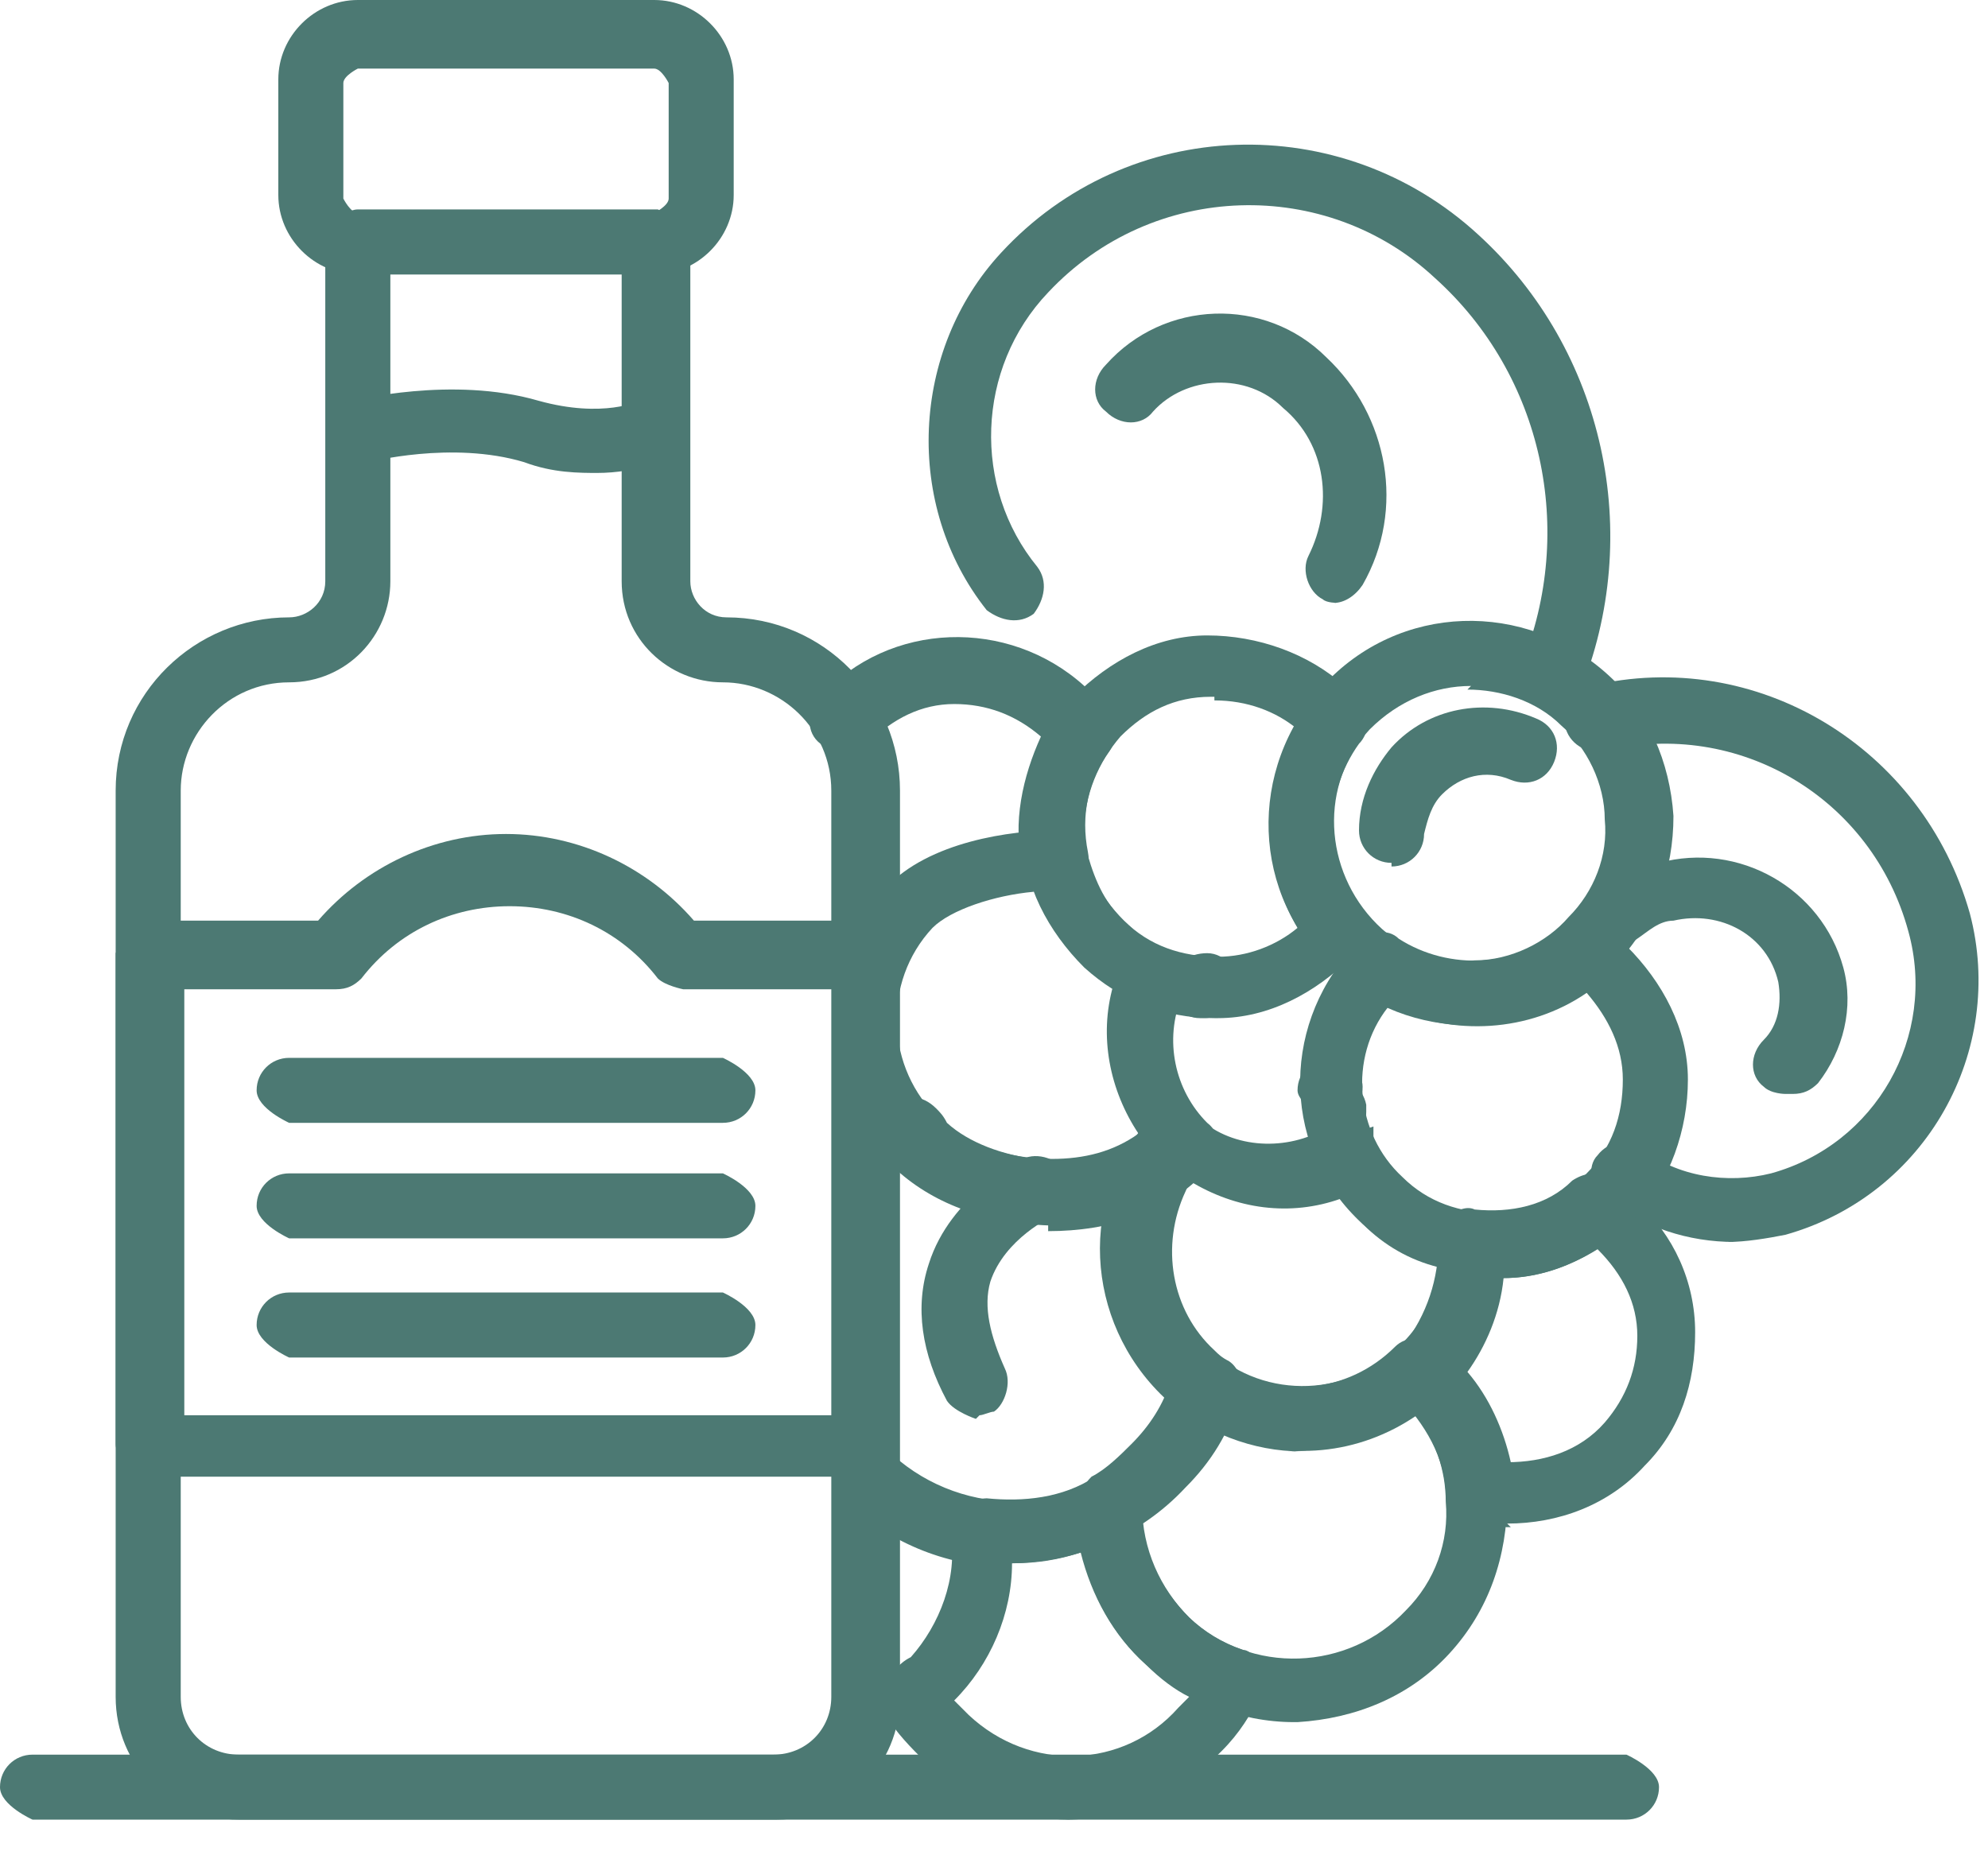 <?xml version="1.0" encoding="UTF-8"?> <svg xmlns="http://www.w3.org/2000/svg" width="45" height="42" viewBox="0 0 45 42" fill="none"><path d="M17.508 41.193H5.4C3.845 41.193 2.618 39.967 2.618 38.414V17.899C2.618 15.693 4.418 13.976 6.545 13.976C6.954 13.976 7.363 13.649 7.363 13.159V5.476C7.363 5.476 7.69 4.741 8.1 4.741H14.89C14.89 4.741 15.626 5.067 15.626 5.476V13.159C15.626 13.568 15.954 13.976 16.445 13.976C18.654 13.976 20.372 15.774 20.372 17.899V38.414C20.372 39.967 19.144 41.193 17.59 41.193H17.508ZM8.836 6.212V13.159C8.836 14.385 7.854 15.447 6.545 15.447C5.154 15.447 4.091 16.592 4.091 17.899V38.414C4.091 39.15 4.663 39.722 5.4 39.722H17.508C18.244 39.722 18.817 39.15 18.817 38.414V17.899C18.817 16.51 17.672 15.447 16.363 15.447C15.136 15.447 14.072 14.467 14.072 13.159V6.212H8.754H8.836Z" fill="#4C7973"></path><path d="M14.809 6.212H8.1C7.118 6.212 6.3 5.394 6.3 4.414V1.798C6.3 0.817 7.118 0 8.1 0H14.809C15.79 0 16.608 0.817 16.608 1.798V4.414C16.608 5.394 15.79 6.212 14.809 6.212ZM8.1 1.553C8.1 1.553 7.772 1.716 7.772 1.88V4.495C7.772 4.495 7.936 4.822 8.1 4.822H14.809C14.809 4.822 15.136 4.659 15.136 4.495V1.88C15.136 1.88 14.972 1.553 14.809 1.553H8.1Z" fill="#4C7973"></path><path d="M13.581 10.707C13.09 10.707 12.518 10.707 11.863 10.462C10.227 9.971 8.345 10.462 8.345 10.462C7.936 10.543 7.527 10.298 7.445 9.971C7.363 9.644 7.609 9.154 7.936 9.072C8.018 9.072 10.227 8.5 12.19 9.072C13.663 9.481 14.481 9.072 14.481 9.072C14.808 8.909 15.299 9.072 15.463 9.399C15.627 9.726 15.463 10.217 15.136 10.38C15.054 10.38 14.481 10.707 13.499 10.707H13.581Z" fill="#4C7973"></path><path d="M19.553 33.429H3.354C3.354 33.429 2.618 33.102 2.618 32.693V21.578C2.618 21.578 2.945 20.842 3.354 20.842H7.2C8.263 19.616 9.818 18.88 11.454 18.88C13.09 18.88 14.645 19.616 15.708 20.842H19.553C19.553 20.842 20.29 21.169 20.29 21.578V32.693C20.29 32.693 19.963 33.429 19.553 33.429ZM4.091 32.039H18.899V22.395H15.463C15.463 22.395 15.054 22.313 14.89 22.15C14.072 21.087 12.845 20.515 11.536 20.515C10.227 20.515 9 21.087 8.181 22.15C8.018 22.313 7.854 22.395 7.609 22.395H4.172V32.039H4.091Z" fill="#4C7973"></path><path d="M16.363 25.419H6.545C6.545 25.419 5.809 25.092 5.809 24.683C5.809 24.275 6.136 23.948 6.545 23.948H16.363C16.363 23.948 17.099 24.275 17.099 24.683C17.099 25.092 16.772 25.419 16.363 25.419Z" fill="#4C7973"></path><path d="M16.363 28.034H6.545C6.545 28.034 5.809 27.707 5.809 27.299C5.809 26.89 6.136 26.563 6.545 26.563H16.363C16.363 26.563 17.099 26.89 17.099 27.299C17.099 27.707 16.772 28.034 16.363 28.034Z" fill="#4C7973"></path><path d="M16.363 30.732H6.545C6.545 30.732 5.809 30.405 5.809 29.996C5.809 29.587 6.136 29.26 6.545 29.26H16.363C16.363 29.26 17.099 29.587 17.099 29.996C17.099 30.405 16.772 30.732 16.363 30.732Z" fill="#4C7973"></path><path d="M23.89 20.188C23.89 20.188 23.235 19.943 23.153 19.616C22.908 18.635 23.153 17.573 23.562 16.674C22.99 16.183 22.335 15.938 21.599 15.938C20.862 15.938 20.208 16.265 19.635 16.837C19.39 17.164 18.899 17.164 18.572 16.837C18.244 16.592 18.244 16.101 18.572 15.774C20.126 14.058 22.826 13.976 24.544 15.529C24.708 15.693 24.871 15.938 25.117 16.183C25.28 16.428 25.28 16.755 25.117 17C24.626 17.654 24.462 18.472 24.626 19.289C24.708 19.698 24.462 20.106 24.053 20.188C24.053 20.188 23.971 20.188 23.89 20.188Z" fill="#4C7973"></path><path d="M24.217 41.193C23.072 41.193 21.845 40.785 20.945 39.886C20.617 39.559 20.29 39.232 20.045 38.823C19.881 38.496 19.963 38.087 20.208 37.842C20.372 37.679 20.454 37.597 20.617 37.515C21.272 36.78 21.681 35.717 21.517 34.736C21.517 34.491 21.517 34.328 21.763 34.164C21.926 34.001 22.172 33.919 22.335 33.919C23.154 34.001 24.053 33.919 24.79 33.429C25.035 33.265 25.281 33.265 25.526 33.429C25.771 33.592 25.853 33.837 25.853 34.083C25.853 35.063 26.262 35.962 26.917 36.616C27.244 36.943 27.653 37.188 28.144 37.352C28.308 37.352 28.471 37.597 28.553 37.761C28.635 37.924 28.553 38.169 28.553 38.333C28.308 38.823 28.062 39.232 27.653 39.641C26.672 40.621 25.444 41.193 24.135 41.193H24.217ZM21.681 38.578C21.681 38.578 21.845 38.741 21.926 38.823C23.317 40.131 25.444 40.049 26.672 38.66C26.753 38.578 26.835 38.496 26.917 38.414C26.59 38.251 26.262 38.006 25.935 37.679C25.199 37.025 24.708 36.126 24.462 35.145C23.972 35.309 23.481 35.39 22.908 35.39C22.908 36.535 22.417 37.679 21.599 38.496L21.681 38.578Z" fill="#4C7973"></path><path d="M29.29 38.986C28.062 38.986 26.835 38.496 25.935 37.679C24.953 36.78 24.381 35.472 24.381 34.083C24.381 33.837 24.544 33.592 24.708 33.429C25.035 33.265 25.363 32.938 25.608 32.693C26.017 32.285 26.344 31.794 26.508 31.222C26.508 30.977 26.753 30.813 26.999 30.732C27.244 30.732 27.49 30.732 27.653 30.813C28.881 31.712 30.517 31.549 31.58 30.486C31.826 30.241 32.235 30.241 32.562 30.486C33.544 31.385 34.117 32.611 34.117 33.919C34.117 35.227 33.708 36.453 32.807 37.434C31.908 38.414 30.68 38.905 29.371 38.986C29.371 38.986 29.29 38.986 29.208 38.986H29.29ZM25.853 34.491C25.935 35.309 26.344 36.044 26.917 36.616C28.308 37.924 30.517 37.842 31.826 36.453C32.48 35.799 32.807 34.9 32.726 34.001C32.726 33.265 32.48 32.611 32.071 32.039C30.762 32.938 29.126 33.102 27.653 32.448C27.408 32.938 27.162 33.347 26.753 33.674C26.508 34.001 26.181 34.246 25.853 34.41V34.491Z" fill="#4C7973"></path><path d="M34.198 34.573C34.198 34.573 33.544 34.573 33.298 34.491C32.971 34.491 32.726 34.164 32.726 33.837C32.726 33.02 32.235 32.203 31.662 31.631C31.498 31.467 31.417 31.304 31.417 31.058C31.417 30.895 31.417 30.65 31.662 30.486H31.744C32.317 29.751 32.562 28.933 32.562 28.116C32.562 27.871 32.562 27.707 32.807 27.544C32.971 27.381 33.217 27.299 33.38 27.381C34.198 27.462 35.017 27.299 35.589 26.727C35.835 26.563 36.162 26.482 36.407 26.727C36.653 26.89 36.898 27.054 37.062 27.217C37.88 27.953 38.371 29.015 38.371 30.159C38.371 31.304 38.044 32.366 37.225 33.184C36.407 34.083 35.262 34.491 34.117 34.491L34.198 34.573ZM34.117 33.102C34.935 33.102 35.753 32.857 36.325 32.203C36.816 31.631 37.062 30.977 37.062 30.241C37.062 29.506 36.735 28.852 36.162 28.28C35.507 28.688 34.771 28.933 34.035 28.933C33.953 29.751 33.626 30.486 33.217 31.058C33.708 31.631 34.035 32.366 34.198 33.102H34.117Z" fill="#4C7973"></path><path d="M22.826 35.472C21.517 35.472 20.208 34.982 19.144 34.001C18.817 33.756 18.817 33.265 19.144 32.938C19.472 32.611 19.881 32.611 20.208 32.938C21.844 34.41 24.381 34.328 25.853 32.775C26.18 32.448 26.344 32.121 26.59 31.712C25.444 30.65 24.953 29.097 25.199 27.626C23.562 27.953 21.599 27.626 20.453 26.481C20.29 26.318 20.208 26.236 20.044 26.073C19.799 25.746 19.799 25.337 20.126 25.01C20.453 24.765 20.863 24.765 21.19 25.092C21.272 25.174 21.353 25.255 21.435 25.419C22.417 26.318 24.544 26.563 25.689 25.909C25.935 25.746 26.344 25.746 26.508 25.909C26.508 25.909 26.508 25.909 26.59 25.991C26.59 25.991 26.59 25.991 26.671 26.073C26.917 26.318 26.998 26.645 26.835 26.972C26.262 28.198 26.508 29.669 27.489 30.568C27.571 30.65 27.653 30.732 27.817 30.813C28.062 30.977 28.144 31.304 28.062 31.631C27.817 32.448 27.408 33.102 26.835 33.674C25.771 34.818 24.299 35.39 22.826 35.39V35.472Z" fill="#4C7973"></path><path d="M23.726 27.707C22.417 27.707 21.19 27.299 20.29 26.482C18.49 24.765 18.326 21.904 20.044 20.106C21.026 19.044 22.908 18.799 23.89 18.799C24.217 18.799 24.544 19.044 24.626 19.371C24.79 19.943 25.035 20.515 25.526 20.924C25.771 21.169 26.017 21.332 26.344 21.496C26.753 21.659 26.917 22.068 26.753 22.477C26.753 22.477 26.753 22.477 26.753 22.558C26.344 23.539 26.589 24.683 27.326 25.419C27.653 25.664 27.653 26.154 27.326 26.482C26.426 27.462 25.117 27.871 23.726 27.871V27.707ZM23.399 20.188C22.499 20.27 21.517 20.597 21.108 21.005C19.962 22.231 20.044 24.193 21.271 25.337C21.844 25.909 22.826 26.236 23.808 26.236C24.544 26.236 25.198 26.073 25.771 25.664C25.117 24.683 24.871 23.457 25.198 22.313C24.953 22.15 24.79 21.986 24.544 21.823C24.053 21.332 23.644 20.76 23.399 20.106V20.188Z" fill="#4C7973"></path><path d="M27.162 23.049C26.753 23.049 26.508 22.722 26.508 22.313C26.508 22.313 26.508 22.313 26.508 22.231C26.508 21.823 26.917 21.578 27.326 21.578C27.735 21.578 28.062 21.986 27.98 22.395C27.98 22.803 27.653 23.049 27.244 23.049H27.162Z" fill="#4C7973"></path><path d="M30.107 25.337C30.107 25.337 29.371 25.01 29.371 24.683C29.371 24.275 29.698 23.948 30.107 23.948C30.517 23.948 30.844 24.275 30.844 24.602C30.844 25.01 30.517 25.337 30.107 25.337Z" fill="#4C7973"></path><path d="M29.453 32.857C28.39 32.857 27.244 32.448 26.344 31.631C24.544 29.914 24.381 27.054 26.099 25.256C26.262 25.092 26.426 25.01 26.59 25.01C26.753 25.01 26.917 25.01 27.081 25.256C27.817 25.991 29.044 26.073 29.944 25.582C30.108 25.501 30.353 25.501 30.517 25.582C30.68 25.582 30.844 25.746 30.926 25.909C31.09 26.154 31.253 26.481 31.498 26.645C31.908 27.054 32.48 27.299 33.053 27.381C33.38 27.381 33.626 27.707 33.708 28.034C33.708 29.26 33.38 30.486 32.48 31.385C31.58 32.366 30.353 32.857 29.126 32.857H29.453ZM26.835 26.727C26.099 27.953 26.262 29.587 27.408 30.568C28.635 31.712 30.599 31.631 31.744 30.405C32.235 29.914 32.48 29.342 32.562 28.688C31.908 28.525 31.335 28.198 30.844 27.707C30.68 27.544 30.517 27.381 30.353 27.135C29.208 27.544 27.98 27.381 26.917 26.727H26.835Z" fill="#4C7973"></path><path d="M30.189 25.909C30.189 25.909 29.535 25.664 29.535 25.337C29.535 25.337 29.535 25.255 29.535 25.174C29.535 24.847 29.78 24.52 30.108 24.438C30.517 24.438 30.844 24.602 30.926 25.01C30.926 25.01 30.926 25.092 30.926 25.174C30.926 25.501 30.68 25.828 30.353 25.909C30.353 25.909 30.271 25.909 30.189 25.909Z" fill="#4C7973"></path><path d="M30.353 26.482C30.353 26.482 29.78 26.318 29.698 25.991L31.089 25.501C31.089 25.501 31.089 25.664 31.089 25.746C31.089 26.073 30.925 26.318 30.598 26.482C30.598 26.482 30.435 26.482 30.353 26.482Z" fill="#4C7973"></path><path d="M33.298 23.212C32.153 23.212 31.008 22.803 30.189 21.986C28.308 20.27 28.226 17.409 29.944 15.529C31.662 13.649 34.525 13.568 36.407 15.284C37.307 16.101 37.798 17.246 37.88 18.472C37.88 19.698 37.471 20.842 36.653 21.741C35.834 22.64 34.689 23.13 33.462 23.212C33.462 23.212 33.38 23.212 33.298 23.212ZM33.298 15.529C32.48 15.529 31.662 15.856 31.007 16.51C29.862 17.736 29.944 19.698 31.171 20.924C31.744 21.496 32.562 21.823 33.38 21.741C34.198 21.741 35.016 21.332 35.507 20.76C36.08 20.188 36.407 19.371 36.325 18.553C36.325 17.736 35.916 16.919 35.344 16.428C34.771 15.856 33.953 15.611 33.216 15.611L33.298 15.529Z" fill="#4C7973"></path><path d="M33.789 28.852C32.644 28.852 31.662 28.443 30.844 27.707C29.044 26.073 28.962 23.294 30.599 21.496C30.599 21.496 30.68 21.414 30.762 21.332C31.008 21.087 31.417 21.005 31.662 21.251C32.807 21.986 34.362 21.904 35.425 21.005C35.671 20.76 36.08 20.76 36.325 21.005C36.489 21.169 36.653 21.251 36.816 21.414C37.635 22.231 38.207 23.294 38.207 24.438C38.207 25.582 37.798 26.727 37.062 27.544C36.244 28.361 35.18 28.933 34.035 28.933C34.035 28.933 33.953 28.933 33.871 28.933L33.789 28.852ZM31.417 22.803C30.517 23.948 30.68 25.664 31.744 26.645C32.317 27.217 33.053 27.462 33.871 27.462C34.689 27.462 35.344 27.135 35.916 26.563C36.489 25.991 36.734 25.256 36.734 24.438C36.734 23.703 36.407 23.049 35.916 22.477C34.607 23.376 32.889 23.457 31.498 22.803H31.417Z" fill="#4C7973"></path><path d="M27.489 23.049C26.344 23.049 25.362 22.64 24.544 21.904C23.726 21.087 23.153 20.025 23.153 18.88C23.153 17.736 23.562 16.592 24.299 15.774C25.117 14.957 26.18 14.385 27.326 14.385C28.471 14.385 29.616 14.794 30.435 15.529C30.598 15.611 30.68 15.774 30.762 15.938C31.007 16.183 31.007 16.592 30.762 16.837C29.944 17.981 29.944 19.534 30.762 20.597C31.007 20.842 31.007 21.251 30.762 21.496C30.762 21.578 30.68 21.659 30.598 21.659C29.78 22.477 28.716 23.049 27.571 23.049C27.571 23.049 27.489 23.049 27.407 23.049H27.489ZM27.489 15.774C27.489 15.774 27.489 15.774 27.407 15.774C26.589 15.774 25.935 16.101 25.362 16.674C24.871 17.246 24.544 17.981 24.544 18.799C24.544 19.616 24.871 20.27 25.444 20.842C26.017 21.414 26.753 21.659 27.571 21.659C28.226 21.659 28.88 21.414 29.371 21.005C28.553 19.616 28.553 17.899 29.371 16.51C28.88 16.101 28.226 15.856 27.489 15.856V15.774Z" fill="#4C7973"></path><path d="M40.416 24.765C40.416 24.765 40.089 24.765 39.925 24.602C39.598 24.356 39.598 23.866 39.925 23.539C40.253 23.212 40.334 22.722 40.253 22.231C40.007 21.169 38.944 20.597 37.88 20.842C37.553 20.842 37.307 21.087 37.062 21.25C36.735 21.496 36.244 21.414 36.08 21.087C35.835 20.76 35.916 20.27 36.244 20.106C36.653 19.861 37.062 19.616 37.553 19.534C39.353 19.044 41.234 20.106 41.725 21.904C41.971 22.803 41.725 23.784 41.153 24.52C40.989 24.683 40.825 24.765 40.58 24.765H40.416Z" fill="#4C7973"></path><path d="M39.271 28.116C38.207 28.116 37.225 27.789 36.325 27.135C35.998 26.89 35.916 26.4 36.162 26.154C36.407 25.828 36.898 25.746 37.144 25.991C37.962 26.645 39.107 26.808 40.089 26.563C42.462 25.909 43.852 23.457 43.198 21.087C42.38 18.063 39.353 16.265 36.325 17C35.916 17.082 35.507 16.837 35.425 16.428C35.344 16.02 35.589 15.611 35.998 15.529C39.762 14.63 43.525 16.919 44.589 20.678C45.407 23.784 43.607 27.054 40.416 27.953C40.007 28.034 39.516 28.116 39.107 28.116H39.271Z" fill="#4C7973"></path><path d="M30.271 13.649C30.271 13.649 30.026 13.649 29.944 13.568C29.617 13.404 29.453 12.914 29.617 12.587C30.189 11.443 30.026 10.053 29.044 9.236C28.226 8.418 26.835 8.5 26.099 9.318C25.853 9.644 25.362 9.644 25.035 9.318C24.708 9.072 24.708 8.582 25.035 8.255C26.344 6.784 28.635 6.702 30.026 8.092C31.417 9.399 31.826 11.524 30.844 13.241C30.68 13.486 30.435 13.649 30.189 13.649H30.271Z" fill="#4C7973"></path><path d="M35.098 16.02C35.098 16.02 34.934 16.02 34.853 16.02C34.444 15.856 34.28 15.447 34.444 15.039C35.671 12.015 34.934 8.5 32.48 6.293C30.026 4.005 26.099 4.087 23.726 6.62C22.09 8.337 22.008 11.034 23.48 12.832C23.726 13.159 23.644 13.568 23.399 13.895C23.071 14.14 22.662 14.058 22.335 13.813C20.453 11.443 20.617 7.928 22.662 5.721C25.526 2.615 30.353 2.452 33.462 5.313C36.325 7.928 37.225 12.097 35.752 15.693C35.671 15.938 35.343 16.183 35.098 16.183V16.02Z" fill="#4C7973"></path><path d="M31.498 19.534C31.089 19.534 30.762 19.207 30.762 18.799C30.762 18.063 31.089 17.409 31.498 16.919C32.316 16.02 33.626 15.774 34.771 16.265C35.18 16.428 35.344 16.837 35.18 17.246C35.016 17.654 34.607 17.818 34.198 17.654C33.626 17.409 33.053 17.573 32.644 17.981C32.398 18.226 32.316 18.553 32.235 18.88C32.235 19.289 31.907 19.616 31.498 19.616V19.534Z" fill="#4C7973"></path><path d="M22.09 32.121C22.09 32.121 21.599 31.958 21.435 31.712C20.863 30.65 20.699 29.587 21.026 28.607C21.517 27.054 23.072 26.318 23.153 26.236C23.481 26.073 23.971 26.236 24.135 26.563C24.299 26.89 24.135 27.381 23.808 27.544C23.808 27.544 22.744 28.034 22.417 29.015C22.253 29.587 22.417 30.241 22.744 30.977C22.908 31.304 22.744 31.794 22.499 31.957C22.417 31.957 22.253 32.039 22.172 32.039L22.09 32.121Z" fill="#4C7973"></path><path d="M36.816 41.193H0.736C0.736 41.193 0 40.867 0 40.458C0 40.049 0.327 39.722 0.736 39.722H36.816C36.816 39.722 37.553 40.049 37.553 40.458C37.553 40.867 37.225 41.193 36.816 41.193Z" fill="#4C7973"></path></svg> 